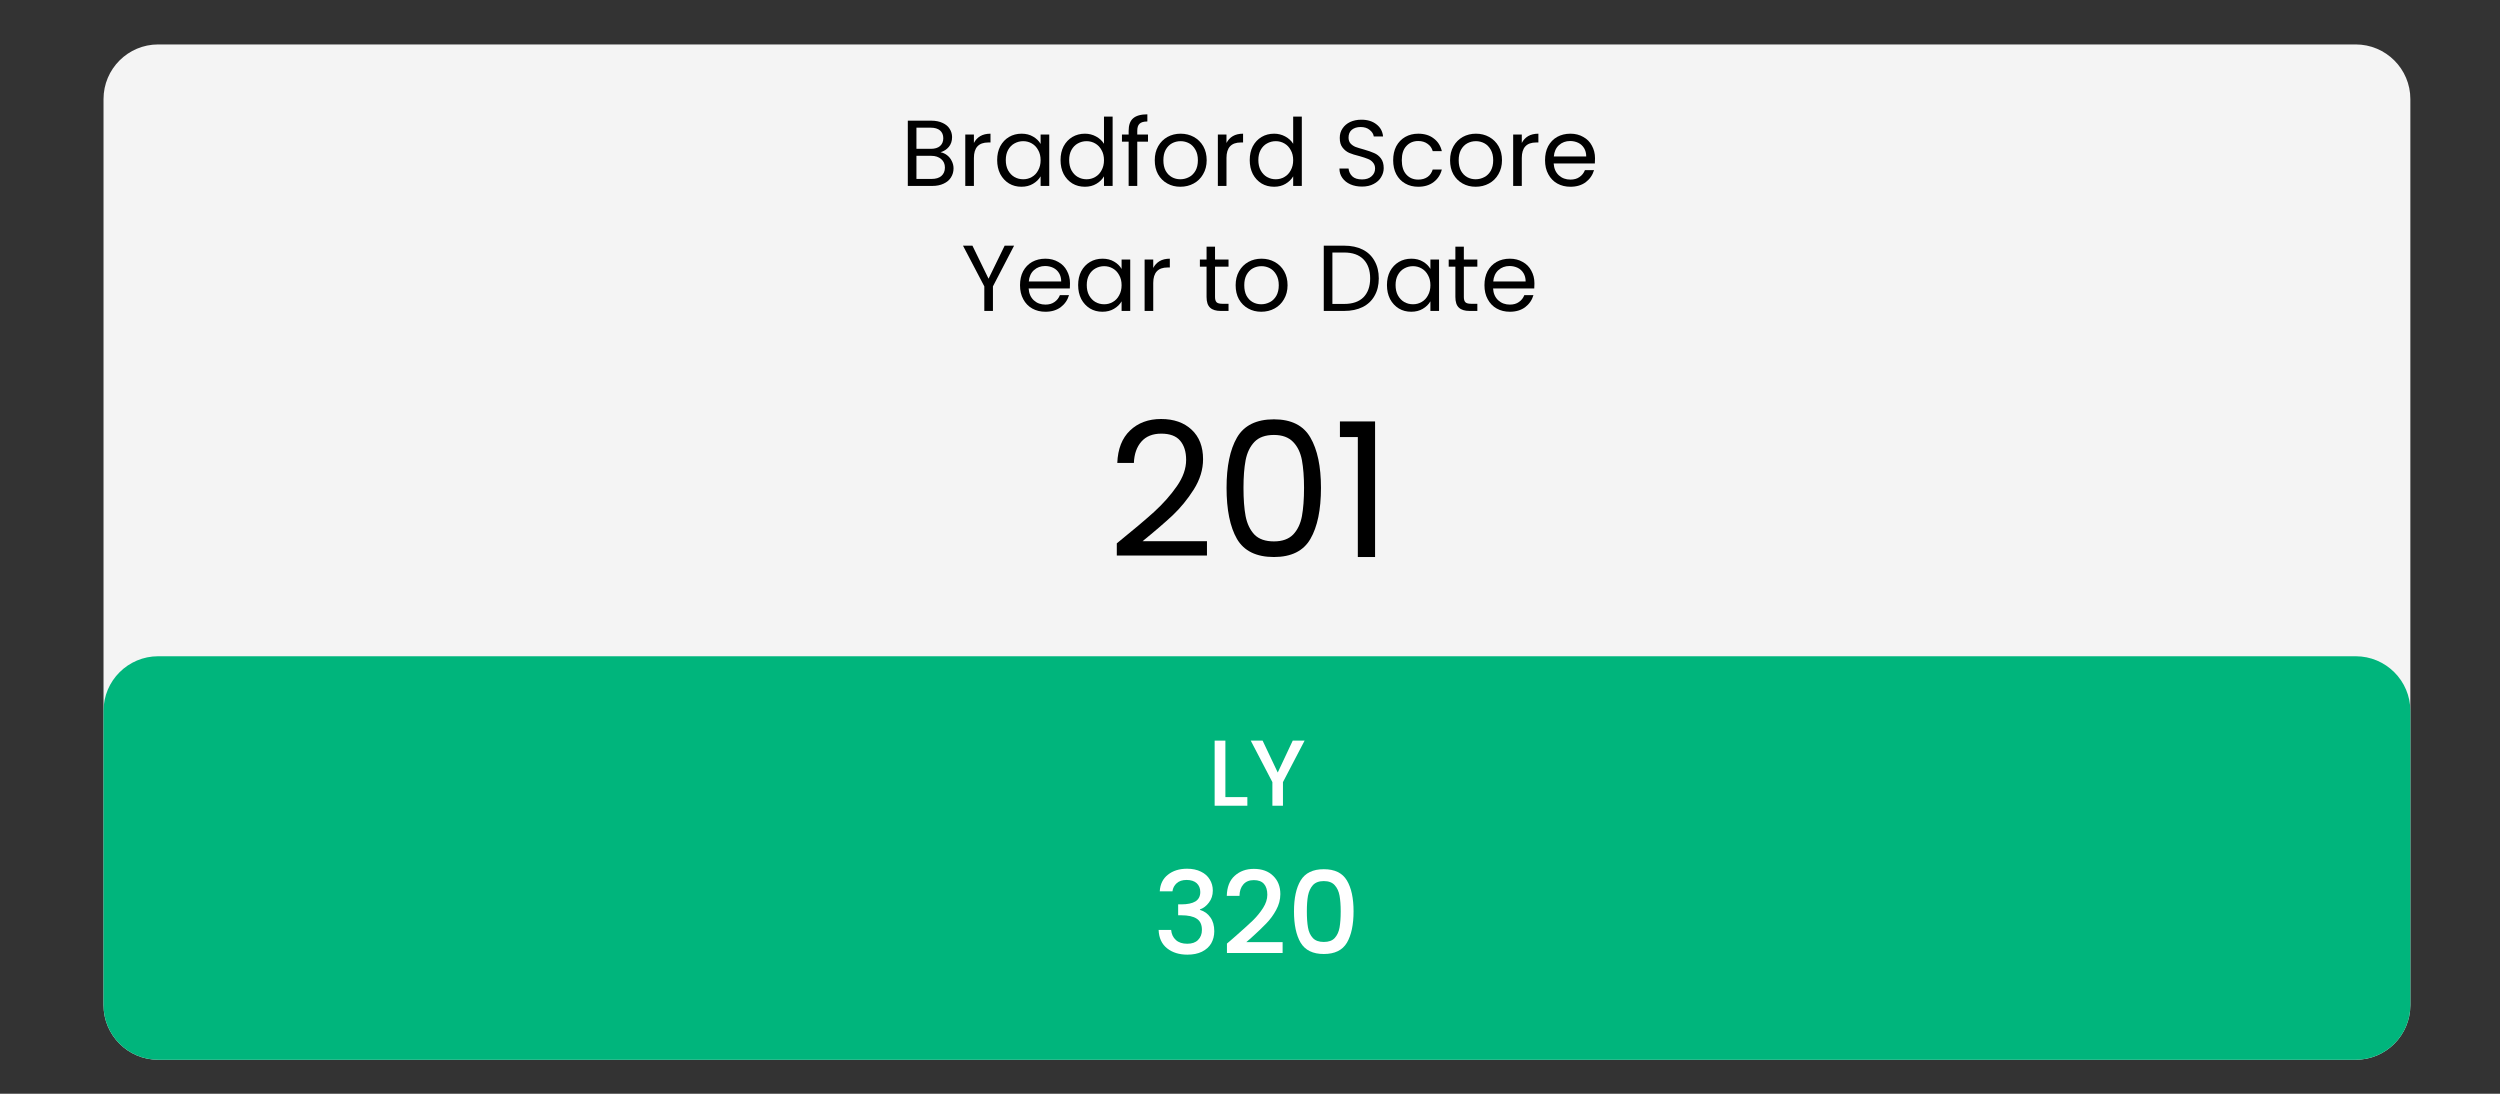 <svg xmlns="http://www.w3.org/2000/svg" xmlns:xlink="http://www.w3.org/1999/xlink" width="320" zoomAndPan="magnify" viewBox="0 0 240 105" height="140" preserveAspectRatio="xMidYMid meet" version="1.0"><rect x="0" y="0" width="240" height="105" fill="#333333" stroke="none"/><defs><g/><clipPath id="46e2a11cf0"><path d="M 9.938 4.266 L 231.395 4.266 L 231.395 101.738 L 9.938 101.738 Z M 9.938 4.266 " clip-rule="nonzero"/></clipPath><clipPath id="80dcb52058"><path d="M 15.188 4.266 L 226.145 4.266 C 229.043 4.266 231.395 6.617 231.395 9.516 L 231.395 96.488 C 231.395 99.387 229.043 101.738 226.145 101.738 L 15.188 101.738 C 12.289 101.738 9.938 99.387 9.938 96.488 L 9.938 9.516 C 9.938 6.617 12.289 4.266 15.188 4.266 Z M 15.188 4.266 " clip-rule="nonzero"/></clipPath><clipPath id="9cdfd64756"><path d="M 9.938 63 L 231.395 63 L 231.395 101.738 L 9.938 101.738 Z M 9.938 63 " clip-rule="nonzero"/></clipPath><clipPath id="a251bac63b"><path d="M 15.188 63 L 226.145 63 C 229.043 63 231.395 65.352 231.395 68.25 L 231.395 96.488 C 231.395 99.387 229.043 101.738 226.145 101.738 L 15.188 101.738 C 12.289 101.738 9.938 99.387 9.938 96.488 L 9.938 68.25 C 9.938 65.352 12.289 63 15.188 63 Z M 15.188 63 " clip-rule="nonzero"/></clipPath></defs><g clip-path="url(#46e2a11cf0)"><g clip-path="url(#80dcb52058)"><path fill="#f4f4f4" d="M 9.938 4.266 L 231.395 4.266 L 231.395 101.738 L 9.938 101.738 Z M 9.938 4.266 " fill-opacity="1" fill-rule="nonzero"/></g></g><g clip-path="url(#9cdfd64756)"><g clip-path="url(#a251bac63b)"><path fill="#00b57c" d="M 9.938 63 L 231.395 63 L 231.395 101.738 L 9.938 101.738 Z M 9.938 63 " fill-opacity="1" fill-rule="nonzero"/></g></g><g fill="#ffffff" fill-opacity="1"><g transform="translate(115.934, 77.35)"><g><path d="M 1.703 -0.828 L 3.812 -0.828 L 3.812 0 L 0.672 0 L 0.672 -6.25 L 1.703 -6.25 Z M 1.703 -0.828 "/></g></g></g><g fill="#ffffff" fill-opacity="1"><g transform="translate(119.93, 77.35)"><g><path d="M 5.312 -6.25 L 3.234 -2.266 L 3.234 0 L 2.219 0 L 2.219 -2.266 L 0.141 -6.25 L 1.281 -6.25 L 2.734 -3.188 L 4.172 -6.25 Z M 5.312 -6.25 "/></g></g></g><g fill="#ffffff" fill-opacity="1"><g transform="translate(110.696, 91.6)"><g><path d="M 0.641 -6.031 C 0.68 -6.719 0.941 -7.25 1.422 -7.625 C 1.898 -8.008 2.516 -8.203 3.266 -8.203 C 3.773 -8.203 4.219 -8.109 4.594 -7.922 C 4.969 -7.742 5.25 -7.492 5.438 -7.172 C 5.633 -6.859 5.734 -6.504 5.734 -6.109 C 5.734 -5.66 5.609 -5.273 5.359 -4.953 C 5.117 -4.629 4.832 -4.41 4.5 -4.297 L 4.5 -4.25 C 4.926 -4.125 5.258 -3.883 5.5 -3.531 C 5.75 -3.188 5.875 -2.742 5.875 -2.203 C 5.875 -1.766 5.773 -1.375 5.578 -1.031 C 5.379 -0.695 5.082 -0.43 4.688 -0.234 C 4.301 -0.047 3.836 0.047 3.297 0.047 C 2.504 0.047 1.852 -0.156 1.344 -0.562 C 0.832 -0.969 0.562 -1.555 0.531 -2.328 L 1.734 -2.328 C 1.766 -1.93 1.914 -1.609 2.188 -1.359 C 2.457 -1.117 2.82 -1 3.281 -1 C 3.727 -1 4.07 -1.117 4.312 -1.359 C 4.562 -1.609 4.688 -1.93 4.688 -2.328 C 4.688 -2.836 4.52 -3.195 4.188 -3.406 C 3.863 -3.625 3.363 -3.734 2.688 -3.734 L 2.406 -3.734 L 2.406 -4.781 L 2.703 -4.781 C 3.297 -4.781 3.75 -4.875 4.062 -5.062 C 4.375 -5.258 4.531 -5.562 4.531 -5.969 C 4.531 -6.32 4.414 -6.602 4.188 -6.812 C 3.957 -7.02 3.633 -7.125 3.219 -7.125 C 2.812 -7.125 2.492 -7.02 2.266 -6.812 C 2.035 -6.602 1.898 -6.344 1.859 -6.031 Z M 0.641 -6.031 "/></g></g></g><g fill="#ffffff" fill-opacity="1"><g transform="translate(117.225, 91.6)"><g><path d="M 1.359 -1.703 C 2.055 -2.316 2.609 -2.816 3.016 -3.203 C 3.422 -3.598 3.758 -4.008 4.031 -4.438 C 4.301 -4.863 4.438 -5.285 4.438 -5.703 C 4.438 -6.148 4.332 -6.492 4.125 -6.734 C 3.914 -6.984 3.586 -7.109 3.141 -7.109 C 2.711 -7.109 2.379 -6.973 2.141 -6.703 C 1.898 -6.43 1.773 -6.062 1.766 -5.594 L 0.547 -5.594 C 0.566 -6.438 0.816 -7.078 1.297 -7.516 C 1.785 -7.961 2.398 -8.188 3.141 -8.188 C 3.93 -8.188 4.551 -7.961 5 -7.516 C 5.457 -7.078 5.688 -6.492 5.688 -5.766 C 5.688 -5.234 5.551 -4.723 5.281 -4.234 C 5.02 -3.754 4.703 -3.32 4.328 -2.938 C 3.953 -2.551 3.484 -2.102 2.922 -1.594 L 2.422 -1.156 L 5.906 -1.156 L 5.906 -0.109 L 0.562 -0.109 L 0.562 -1.016 Z M 1.359 -1.703 "/></g></g></g><g fill="#ffffff" fill-opacity="1"><g transform="translate(123.567, 91.6)"><g><path d="M 0.656 -4.109 C 0.656 -5.379 0.867 -6.367 1.297 -7.078 C 1.734 -7.797 2.473 -8.156 3.516 -8.156 C 4.566 -8.156 5.305 -7.797 5.734 -7.078 C 6.16 -6.367 6.375 -5.379 6.375 -4.109 C 6.375 -2.828 6.16 -1.82 5.734 -1.094 C 5.305 -0.375 4.566 -0.016 3.516 -0.016 C 2.473 -0.016 1.734 -0.375 1.297 -1.094 C 0.867 -1.82 0.656 -2.828 0.656 -4.109 Z M 5.141 -4.109 C 5.141 -4.703 5.102 -5.203 5.031 -5.609 C 4.957 -6.023 4.801 -6.363 4.562 -6.625 C 4.332 -6.883 3.984 -7.016 3.516 -7.016 C 3.055 -7.016 2.707 -6.883 2.469 -6.625 C 2.238 -6.363 2.082 -6.023 2 -5.609 C 1.926 -5.203 1.891 -4.703 1.891 -4.109 C 1.891 -3.492 1.926 -2.977 2 -2.562 C 2.07 -2.145 2.227 -1.805 2.469 -1.547 C 2.707 -1.297 3.055 -1.172 3.516 -1.172 C 3.984 -1.172 4.332 -1.297 4.562 -1.547 C 4.801 -1.805 4.957 -2.145 5.031 -2.562 C 5.102 -2.977 5.141 -3.492 5.141 -4.109 Z M 5.141 -4.109 "/></g></g></g><g fill="#000000" fill-opacity="1"><g transform="translate(86.462, 17.85)"><g><path d="M 3.828 -3.234 C 4.055 -3.191 4.266 -3.098 4.453 -2.953 C 4.648 -2.805 4.801 -2.617 4.906 -2.391 C 5.02 -2.172 5.078 -1.938 5.078 -1.688 C 5.078 -1.363 4.992 -1.07 4.828 -0.812 C 4.672 -0.562 4.438 -0.363 4.125 -0.219 C 3.812 -0.07 3.445 0 3.031 0 L 0.688 0 L 0.688 -6.266 L 2.938 -6.266 C 3.363 -6.266 3.727 -6.191 4.031 -6.047 C 4.332 -5.91 4.555 -5.723 4.703 -5.484 C 4.859 -5.242 4.938 -4.977 4.938 -4.688 C 4.938 -4.312 4.832 -4 4.625 -3.75 C 4.426 -3.508 4.16 -3.336 3.828 -3.234 Z M 1.516 -3.562 L 2.891 -3.562 C 3.273 -3.562 3.57 -3.648 3.781 -3.828 C 3.988 -4.016 4.094 -4.266 4.094 -4.578 C 4.094 -4.898 3.988 -5.148 3.781 -5.328 C 3.57 -5.504 3.27 -5.594 2.875 -5.594 L 1.516 -5.594 Z M 2.969 -0.672 C 3.375 -0.672 3.688 -0.766 3.906 -0.953 C 4.133 -1.148 4.25 -1.422 4.25 -1.766 C 4.25 -2.109 4.129 -2.379 3.891 -2.578 C 3.648 -2.785 3.332 -2.891 2.938 -2.891 L 1.516 -2.891 L 1.516 -0.672 Z M 2.969 -0.672 "/></g></g></g><g fill="#000000" fill-opacity="1"><g transform="translate(91.979, 17.85)"><g><path d="M 1.516 -4.125 C 1.66 -4.406 1.863 -4.625 2.125 -4.781 C 2.395 -4.938 2.723 -5.016 3.109 -5.016 L 3.109 -4.172 L 2.891 -4.172 C 1.973 -4.172 1.516 -3.676 1.516 -2.688 L 1.516 0 L 0.688 0 L 0.688 -4.938 L 1.516 -4.938 Z M 1.516 -4.125 "/></g></g></g><g fill="#000000" fill-opacity="1"><g transform="translate(95.337, 17.85)"><g><path d="M 0.391 -2.484 C 0.391 -2.984 0.488 -3.426 0.688 -3.812 C 0.895 -4.195 1.176 -4.492 1.531 -4.703 C 1.883 -4.91 2.285 -5.016 2.734 -5.016 C 3.16 -5.016 3.531 -4.922 3.844 -4.734 C 4.164 -4.547 4.406 -4.312 4.562 -4.031 L 4.562 -4.938 L 5.391 -4.938 L 5.391 0 L 4.562 0 L 4.562 -0.922 C 4.395 -0.629 4.148 -0.391 3.828 -0.203 C 3.516 -0.016 3.145 0.078 2.719 0.078 C 2.281 0.078 1.883 -0.023 1.531 -0.234 C 1.176 -0.453 0.895 -0.754 0.688 -1.141 C 0.488 -1.535 0.391 -1.984 0.391 -2.484 Z M 4.562 -2.469 C 4.562 -2.844 4.484 -3.164 4.328 -3.438 C 4.18 -3.719 3.977 -3.93 3.719 -4.078 C 3.469 -4.223 3.191 -4.297 2.891 -4.297 C 2.586 -4.297 2.305 -4.223 2.047 -4.078 C 1.797 -3.941 1.594 -3.734 1.438 -3.453 C 1.289 -3.18 1.219 -2.859 1.219 -2.484 C 1.219 -2.109 1.289 -1.781 1.438 -1.5 C 1.594 -1.219 1.797 -1.004 2.047 -0.859 C 2.305 -0.711 2.586 -0.641 2.891 -0.641 C 3.191 -0.641 3.469 -0.711 3.719 -0.859 C 3.977 -1.004 4.18 -1.219 4.328 -1.5 C 4.484 -1.781 4.562 -2.102 4.562 -2.469 Z M 4.562 -2.469 "/></g></g></g><g fill="#000000" fill-opacity="1"><g transform="translate(101.421, 17.85)"><g><path d="M 0.391 -2.484 C 0.391 -2.984 0.488 -3.426 0.688 -3.812 C 0.895 -4.195 1.176 -4.492 1.531 -4.703 C 1.883 -4.91 2.285 -5.016 2.734 -5.016 C 3.117 -5.016 3.473 -4.926 3.797 -4.75 C 4.129 -4.57 4.383 -4.336 4.562 -4.047 L 4.562 -6.656 L 5.391 -6.656 L 5.391 0 L 4.562 0 L 4.562 -0.922 C 4.395 -0.629 4.148 -0.391 3.828 -0.203 C 3.516 -0.016 3.148 0.078 2.734 0.078 C 2.285 0.078 1.883 -0.023 1.531 -0.234 C 1.176 -0.453 0.895 -0.754 0.688 -1.141 C 0.488 -1.535 0.391 -1.984 0.391 -2.484 Z M 4.562 -2.469 C 4.562 -2.844 4.484 -3.164 4.328 -3.438 C 4.18 -3.719 3.977 -3.93 3.719 -4.078 C 3.469 -4.223 3.191 -4.297 2.891 -4.297 C 2.586 -4.297 2.305 -4.223 2.047 -4.078 C 1.797 -3.941 1.594 -3.734 1.438 -3.453 C 1.289 -3.18 1.219 -2.859 1.219 -2.484 C 1.219 -2.109 1.289 -1.781 1.438 -1.5 C 1.594 -1.219 1.797 -1.004 2.047 -0.859 C 2.305 -0.711 2.586 -0.641 2.891 -0.641 C 3.191 -0.641 3.469 -0.711 3.719 -0.859 C 3.977 -1.004 4.18 -1.219 4.328 -1.5 C 4.484 -1.781 4.562 -2.102 4.562 -2.469 Z M 4.562 -2.469 "/></g></g></g><g fill="#000000" fill-opacity="1"><g transform="translate(107.505, 17.85)"><g><path d="M 2.703 -4.25 L 1.672 -4.25 L 1.672 0 L 0.844 0 L 0.844 -4.25 L 0.203 -4.25 L 0.203 -4.938 L 0.844 -4.938 L 0.844 -5.281 C 0.844 -5.832 0.984 -6.234 1.266 -6.484 C 1.555 -6.742 2.016 -6.875 2.641 -6.875 L 2.641 -6.188 C 2.285 -6.188 2.035 -6.113 1.891 -5.969 C 1.742 -5.832 1.672 -5.602 1.672 -5.281 L 1.672 -4.938 L 2.703 -4.938 Z M 2.703 -4.25 "/></g></g></g><g fill="#000000" fill-opacity="1"><g transform="translate(110.466, 17.85)"><g><path d="M 2.844 0.078 C 2.383 0.078 1.969 -0.023 1.594 -0.234 C 1.219 -0.441 0.922 -0.738 0.703 -1.125 C 0.492 -1.508 0.391 -1.957 0.391 -2.469 C 0.391 -2.977 0.5 -3.426 0.719 -3.812 C 0.938 -4.195 1.234 -4.492 1.609 -4.703 C 1.984 -4.91 2.406 -5.016 2.875 -5.016 C 3.344 -5.016 3.766 -4.91 4.141 -4.703 C 4.523 -4.492 4.828 -4.195 5.047 -3.812 C 5.266 -3.426 5.375 -2.977 5.375 -2.469 C 5.375 -1.957 5.258 -1.508 5.031 -1.125 C 4.812 -0.738 4.508 -0.441 4.125 -0.234 C 3.738 -0.023 3.312 0.078 2.844 0.078 Z M 2.844 -0.641 C 3.133 -0.641 3.41 -0.707 3.672 -0.844 C 3.93 -0.977 4.141 -1.18 4.297 -1.453 C 4.453 -1.734 4.531 -2.07 4.531 -2.469 C 4.531 -2.863 4.453 -3.195 4.297 -3.469 C 4.141 -3.75 3.938 -3.957 3.688 -4.094 C 3.438 -4.227 3.164 -4.297 2.875 -4.297 C 2.57 -4.297 2.297 -4.227 2.047 -4.094 C 1.797 -3.957 1.594 -3.75 1.438 -3.469 C 1.289 -3.195 1.219 -2.863 1.219 -2.469 C 1.219 -2.07 1.289 -1.734 1.438 -1.453 C 1.594 -1.18 1.789 -0.977 2.031 -0.844 C 2.281 -0.707 2.551 -0.641 2.844 -0.641 Z M 2.844 -0.641 "/></g></g></g><g fill="#000000" fill-opacity="1"><g transform="translate(116.226, 17.85)"><g><path d="M 1.516 -4.125 C 1.66 -4.406 1.863 -4.625 2.125 -4.781 C 2.395 -4.938 2.723 -5.016 3.109 -5.016 L 3.109 -4.172 L 2.891 -4.172 C 1.973 -4.172 1.516 -3.676 1.516 -2.688 L 1.516 0 L 0.688 0 L 0.688 -4.938 L 1.516 -4.938 Z M 1.516 -4.125 "/></g></g></g><g fill="#000000" fill-opacity="1"><g transform="translate(119.583, 17.85)"><g><path d="M 0.391 -2.484 C 0.391 -2.984 0.488 -3.426 0.688 -3.812 C 0.895 -4.195 1.176 -4.492 1.531 -4.703 C 1.883 -4.91 2.285 -5.016 2.734 -5.016 C 3.117 -5.016 3.473 -4.926 3.797 -4.75 C 4.129 -4.57 4.383 -4.336 4.562 -4.047 L 4.562 -6.656 L 5.391 -6.656 L 5.391 0 L 4.562 0 L 4.562 -0.922 C 4.395 -0.629 4.148 -0.391 3.828 -0.203 C 3.516 -0.016 3.148 0.078 2.734 0.078 C 2.285 0.078 1.883 -0.023 1.531 -0.234 C 1.176 -0.453 0.895 -0.754 0.688 -1.141 C 0.488 -1.535 0.391 -1.984 0.391 -2.484 Z M 4.562 -2.469 C 4.562 -2.844 4.484 -3.164 4.328 -3.438 C 4.18 -3.719 3.977 -3.93 3.719 -4.078 C 3.469 -4.223 3.191 -4.297 2.891 -4.297 C 2.586 -4.297 2.305 -4.223 2.047 -4.078 C 1.797 -3.941 1.594 -3.734 1.438 -3.453 C 1.289 -3.18 1.219 -2.859 1.219 -2.484 C 1.219 -2.109 1.289 -1.781 1.438 -1.5 C 1.594 -1.219 1.797 -1.004 2.047 -0.859 C 2.305 -0.711 2.586 -0.641 2.891 -0.641 C 3.191 -0.641 3.469 -0.711 3.719 -0.859 C 3.977 -1.004 4.18 -1.219 4.328 -1.5 C 4.484 -1.781 4.562 -2.102 4.562 -2.469 Z M 4.562 -2.469 "/></g></g></g><g fill="#000000" fill-opacity="1"><g transform="translate(125.667, 17.85)"><g/></g></g><g fill="#000000" fill-opacity="1"><g transform="translate(128.07, 17.85)"><g><path d="M 2.688 0.062 C 2.27 0.062 1.895 -0.008 1.562 -0.156 C 1.238 -0.301 0.984 -0.504 0.797 -0.766 C 0.609 -1.023 0.516 -1.328 0.516 -1.672 L 1.391 -1.672 C 1.422 -1.379 1.539 -1.129 1.75 -0.922 C 1.957 -0.723 2.27 -0.625 2.688 -0.625 C 3.07 -0.625 3.375 -0.723 3.594 -0.922 C 3.82 -1.117 3.938 -1.367 3.938 -1.672 C 3.938 -1.91 3.867 -2.102 3.734 -2.25 C 3.609 -2.406 3.445 -2.52 3.25 -2.594 C 3.051 -2.676 2.785 -2.766 2.453 -2.859 C 2.035 -2.961 1.703 -3.066 1.453 -3.172 C 1.203 -3.285 0.988 -3.457 0.812 -3.688 C 0.633 -3.914 0.547 -4.223 0.547 -4.609 C 0.547 -4.953 0.633 -5.254 0.812 -5.516 C 0.988 -5.785 1.234 -5.992 1.547 -6.141 C 1.859 -6.285 2.219 -6.359 2.625 -6.359 C 3.219 -6.359 3.703 -6.207 4.078 -5.906 C 4.453 -5.613 4.66 -5.227 4.703 -4.75 L 3.812 -4.75 C 3.781 -4.988 3.648 -5.195 3.422 -5.375 C 3.203 -5.562 2.91 -5.656 2.547 -5.656 C 2.203 -5.656 1.922 -5.566 1.703 -5.391 C 1.492 -5.211 1.391 -4.961 1.391 -4.641 C 1.391 -4.41 1.453 -4.223 1.578 -4.078 C 1.703 -3.941 1.859 -3.832 2.047 -3.75 C 2.242 -3.676 2.516 -3.594 2.859 -3.5 C 3.266 -3.383 3.594 -3.27 3.844 -3.156 C 4.102 -3.051 4.32 -2.879 4.5 -2.641 C 4.676 -2.41 4.766 -2.098 4.766 -1.703 C 4.766 -1.398 4.68 -1.113 4.516 -0.844 C 4.359 -0.57 4.117 -0.352 3.797 -0.188 C 3.484 -0.02 3.113 0.062 2.688 0.062 Z M 2.688 0.062 "/></g></g></g><g fill="#000000" fill-opacity="1"><g transform="translate(133.353, 17.85)"><g><path d="M 0.391 -2.469 C 0.391 -2.977 0.488 -3.426 0.688 -3.812 C 0.895 -4.195 1.18 -4.492 1.547 -4.703 C 1.91 -4.91 2.328 -5.016 2.797 -5.016 C 3.398 -5.016 3.895 -4.863 4.281 -4.562 C 4.676 -4.27 4.938 -3.863 5.062 -3.344 L 4.188 -3.344 C 4.102 -3.645 3.938 -3.879 3.688 -4.047 C 3.445 -4.223 3.148 -4.312 2.797 -4.312 C 2.328 -4.312 1.945 -4.148 1.656 -3.828 C 1.363 -3.516 1.219 -3.062 1.219 -2.469 C 1.219 -1.875 1.363 -1.414 1.656 -1.094 C 1.945 -0.77 2.328 -0.609 2.797 -0.609 C 3.148 -0.609 3.445 -0.691 3.688 -0.859 C 3.926 -1.023 4.094 -1.266 4.188 -1.578 L 5.062 -1.578 C 4.938 -1.078 4.676 -0.676 4.281 -0.375 C 3.883 -0.07 3.391 0.078 2.797 0.078 C 2.328 0.078 1.91 -0.023 1.547 -0.234 C 1.18 -0.441 0.895 -0.738 0.688 -1.125 C 0.488 -1.508 0.391 -1.957 0.391 -2.469 Z M 0.391 -2.469 "/></g></g></g><g fill="#000000" fill-opacity="1"><g transform="translate(138.816, 17.85)"><g><path d="M 2.844 0.078 C 2.383 0.078 1.969 -0.023 1.594 -0.234 C 1.219 -0.441 0.922 -0.738 0.703 -1.125 C 0.492 -1.508 0.391 -1.957 0.391 -2.469 C 0.391 -2.977 0.5 -3.426 0.719 -3.812 C 0.938 -4.195 1.234 -4.492 1.609 -4.703 C 1.984 -4.91 2.406 -5.016 2.875 -5.016 C 3.344 -5.016 3.766 -4.91 4.141 -4.703 C 4.523 -4.492 4.828 -4.195 5.047 -3.812 C 5.266 -3.426 5.375 -2.977 5.375 -2.469 C 5.375 -1.957 5.258 -1.508 5.031 -1.125 C 4.812 -0.738 4.508 -0.441 4.125 -0.234 C 3.738 -0.023 3.312 0.078 2.844 0.078 Z M 2.844 -0.641 C 3.133 -0.641 3.41 -0.707 3.672 -0.844 C 3.93 -0.977 4.141 -1.18 4.297 -1.453 C 4.453 -1.734 4.531 -2.07 4.531 -2.469 C 4.531 -2.863 4.453 -3.195 4.297 -3.469 C 4.141 -3.75 3.938 -3.957 3.688 -4.094 C 3.438 -4.227 3.164 -4.297 2.875 -4.297 C 2.57 -4.297 2.297 -4.227 2.047 -4.094 C 1.797 -3.957 1.594 -3.75 1.438 -3.469 C 1.289 -3.195 1.219 -2.863 1.219 -2.469 C 1.219 -2.07 1.289 -1.734 1.438 -1.453 C 1.594 -1.18 1.789 -0.977 2.031 -0.844 C 2.281 -0.707 2.551 -0.641 2.844 -0.641 Z M 2.844 -0.641 "/></g></g></g><g fill="#000000" fill-opacity="1"><g transform="translate(144.576, 17.85)"><g><path d="M 1.516 -4.125 C 1.66 -4.406 1.863 -4.625 2.125 -4.781 C 2.395 -4.938 2.723 -5.016 3.109 -5.016 L 3.109 -4.172 L 2.891 -4.172 C 1.973 -4.172 1.516 -3.676 1.516 -2.688 L 1.516 0 L 0.688 0 L 0.688 -4.938 L 1.516 -4.938 Z M 1.516 -4.125 "/></g></g></g><g fill="#000000" fill-opacity="1"><g transform="translate(147.933, 17.85)"><g><path d="M 5.188 -2.656 C 5.188 -2.5 5.18 -2.332 5.172 -2.156 L 1.219 -2.156 C 1.25 -1.676 1.414 -1.297 1.719 -1.016 C 2.02 -0.742 2.391 -0.609 2.828 -0.609 C 3.18 -0.609 3.473 -0.691 3.703 -0.859 C 3.941 -1.023 4.113 -1.242 4.219 -1.516 L 5.094 -1.516 C 4.957 -1.047 4.691 -0.66 4.297 -0.359 C 3.898 -0.066 3.41 0.078 2.828 0.078 C 2.359 0.078 1.938 -0.023 1.562 -0.234 C 1.195 -0.441 0.91 -0.738 0.703 -1.125 C 0.492 -1.508 0.391 -1.957 0.391 -2.469 C 0.391 -2.977 0.488 -3.426 0.688 -3.812 C 0.895 -4.195 1.18 -4.492 1.547 -4.703 C 1.922 -4.91 2.348 -5.016 2.828 -5.016 C 3.297 -5.016 3.707 -4.91 4.062 -4.703 C 4.426 -4.504 4.703 -4.223 4.891 -3.859 C 5.086 -3.504 5.188 -3.102 5.188 -2.656 Z M 4.344 -2.828 C 4.344 -3.141 4.273 -3.406 4.141 -3.625 C 4.004 -3.852 3.816 -4.023 3.578 -4.141 C 3.336 -4.254 3.078 -4.312 2.797 -4.312 C 2.379 -4.312 2.023 -4.18 1.734 -3.922 C 1.441 -3.66 1.273 -3.297 1.234 -2.828 Z M 4.344 -2.828 "/></g></g></g><g fill="#000000" fill-opacity="1"><g transform="translate(92.275, 29.85)"><g><path d="M 5.078 -6.266 L 3.047 -2.359 L 3.047 0 L 2.219 0 L 2.219 -2.359 L 0.172 -6.266 L 1.078 -6.266 L 2.625 -3.094 L 4.172 -6.266 Z M 5.078 -6.266 "/></g></g></g><g fill="#000000" fill-opacity="1"><g transform="translate(97.531, 29.85)"><g><path d="M 5.188 -2.656 C 5.188 -2.5 5.18 -2.332 5.172 -2.156 L 1.219 -2.156 C 1.25 -1.676 1.414 -1.297 1.719 -1.016 C 2.02 -0.742 2.391 -0.609 2.828 -0.609 C 3.18 -0.609 3.473 -0.691 3.703 -0.859 C 3.941 -1.023 4.113 -1.242 4.219 -1.516 L 5.094 -1.516 C 4.957 -1.047 4.691 -0.66 4.297 -0.359 C 3.898 -0.066 3.41 0.078 2.828 0.078 C 2.359 0.078 1.938 -0.023 1.562 -0.234 C 1.195 -0.441 0.91 -0.738 0.703 -1.125 C 0.492 -1.508 0.391 -1.957 0.391 -2.469 C 0.391 -2.977 0.488 -3.426 0.688 -3.812 C 0.895 -4.195 1.18 -4.492 1.547 -4.703 C 1.922 -4.91 2.348 -5.016 2.828 -5.016 C 3.297 -5.016 3.707 -4.91 4.062 -4.703 C 4.426 -4.504 4.703 -4.223 4.891 -3.859 C 5.086 -3.504 5.188 -3.102 5.188 -2.656 Z M 4.344 -2.828 C 4.344 -3.141 4.273 -3.406 4.141 -3.625 C 4.004 -3.852 3.816 -4.023 3.578 -4.141 C 3.336 -4.254 3.078 -4.312 2.797 -4.312 C 2.379 -4.312 2.023 -4.18 1.734 -3.922 C 1.441 -3.66 1.273 -3.297 1.234 -2.828 Z M 4.344 -2.828 "/></g></g></g><g fill="#000000" fill-opacity="1"><g transform="translate(103.111, 29.85)"><g><path d="M 0.391 -2.484 C 0.391 -2.984 0.488 -3.426 0.688 -3.812 C 0.895 -4.195 1.176 -4.492 1.531 -4.703 C 1.883 -4.91 2.285 -5.016 2.734 -5.016 C 3.16 -5.016 3.531 -4.922 3.844 -4.734 C 4.164 -4.547 4.406 -4.312 4.562 -4.031 L 4.562 -4.938 L 5.391 -4.938 L 5.391 0 L 4.562 0 L 4.562 -0.922 C 4.395 -0.629 4.148 -0.391 3.828 -0.203 C 3.516 -0.016 3.145 0.078 2.719 0.078 C 2.281 0.078 1.883 -0.023 1.531 -0.234 C 1.176 -0.453 0.895 -0.754 0.688 -1.141 C 0.488 -1.535 0.391 -1.984 0.391 -2.484 Z M 4.562 -2.469 C 4.562 -2.844 4.484 -3.164 4.328 -3.438 C 4.18 -3.719 3.977 -3.93 3.719 -4.078 C 3.469 -4.223 3.191 -4.297 2.891 -4.297 C 2.586 -4.297 2.305 -4.223 2.047 -4.078 C 1.797 -3.941 1.594 -3.734 1.438 -3.453 C 1.289 -3.18 1.219 -2.859 1.219 -2.484 C 1.219 -2.109 1.289 -1.781 1.438 -1.5 C 1.594 -1.219 1.797 -1.004 2.047 -0.859 C 2.305 -0.711 2.586 -0.641 2.891 -0.641 C 3.191 -0.641 3.469 -0.711 3.719 -0.859 C 3.977 -1.004 4.18 -1.219 4.328 -1.5 C 4.484 -1.781 4.562 -2.102 4.562 -2.469 Z M 4.562 -2.469 "/></g></g></g><g fill="#000000" fill-opacity="1"><g transform="translate(109.195, 29.85)"><g><path d="M 1.516 -4.125 C 1.66 -4.406 1.863 -4.625 2.125 -4.781 C 2.395 -4.938 2.723 -5.016 3.109 -5.016 L 3.109 -4.172 L 2.891 -4.172 C 1.973 -4.172 1.516 -3.676 1.516 -2.688 L 1.516 0 L 0.688 0 L 0.688 -4.938 L 1.516 -4.938 Z M 1.516 -4.125 "/></g></g></g><g fill="#000000" fill-opacity="1"><g transform="translate(112.552, 29.85)"><g/></g></g><g fill="#000000" fill-opacity="1"><g transform="translate(114.955, 29.85)"><g><path d="M 1.688 -4.25 L 1.688 -1.344 C 1.688 -1.102 1.738 -0.93 1.844 -0.828 C 1.945 -0.734 2.125 -0.688 2.375 -0.688 L 2.984 -0.688 L 2.984 0 L 2.234 0 C 1.785 0 1.445 -0.102 1.219 -0.312 C 0.988 -0.52 0.875 -0.863 0.875 -1.344 L 0.875 -4.25 L 0.234 -4.25 L 0.234 -4.938 L 0.875 -4.938 L 0.875 -6.172 L 1.688 -6.172 L 1.688 -4.938 L 2.984 -4.938 L 2.984 -4.25 Z M 1.688 -4.25 "/></g></g></g><g fill="#000000" fill-opacity="1"><g transform="translate(118.231, 29.85)"><g><path d="M 2.844 0.078 C 2.383 0.078 1.969 -0.023 1.594 -0.234 C 1.219 -0.441 0.922 -0.738 0.703 -1.125 C 0.492 -1.508 0.391 -1.957 0.391 -2.469 C 0.391 -2.977 0.5 -3.426 0.719 -3.812 C 0.938 -4.195 1.234 -4.492 1.609 -4.703 C 1.984 -4.91 2.406 -5.016 2.875 -5.016 C 3.344 -5.016 3.766 -4.91 4.141 -4.703 C 4.523 -4.492 4.828 -4.195 5.047 -3.812 C 5.266 -3.426 5.375 -2.977 5.375 -2.469 C 5.375 -1.957 5.258 -1.508 5.031 -1.125 C 4.812 -0.738 4.508 -0.441 4.125 -0.234 C 3.738 -0.023 3.312 0.078 2.844 0.078 Z M 2.844 -0.641 C 3.133 -0.641 3.41 -0.707 3.672 -0.844 C 3.93 -0.977 4.141 -1.18 4.297 -1.453 C 4.453 -1.734 4.531 -2.07 4.531 -2.469 C 4.531 -2.863 4.453 -3.195 4.297 -3.469 C 4.141 -3.75 3.938 -3.957 3.688 -4.094 C 3.438 -4.227 3.164 -4.297 2.875 -4.297 C 2.57 -4.297 2.297 -4.227 2.047 -4.094 C 1.797 -3.957 1.594 -3.75 1.438 -3.469 C 1.289 -3.195 1.219 -2.863 1.219 -2.469 C 1.219 -2.07 1.289 -1.734 1.438 -1.453 C 1.594 -1.18 1.789 -0.977 2.031 -0.844 C 2.281 -0.707 2.551 -0.641 2.844 -0.641 Z M 2.844 -0.641 "/></g></g></g><g fill="#000000" fill-opacity="1"><g transform="translate(123.991, 29.85)"><g/></g></g><g fill="#000000" fill-opacity="1"><g transform="translate(126.394, 29.85)"><g><path d="M 2.641 -6.266 C 3.328 -6.266 3.922 -6.141 4.422 -5.891 C 4.922 -5.641 5.301 -5.273 5.562 -4.797 C 5.832 -4.328 5.969 -3.77 5.969 -3.125 C 5.969 -2.477 5.832 -1.922 5.562 -1.453 C 5.301 -0.984 4.922 -0.625 4.422 -0.375 C 3.922 -0.125 3.328 0 2.641 0 L 0.688 0 L 0.688 -6.266 Z M 2.641 -0.672 C 3.453 -0.672 4.07 -0.883 4.5 -1.312 C 4.926 -1.75 5.141 -2.352 5.141 -3.125 C 5.141 -3.906 4.926 -4.516 4.5 -4.953 C 4.07 -5.391 3.453 -5.609 2.641 -5.609 L 1.516 -5.609 L 1.516 -0.672 Z M 2.641 -0.672 "/></g></g></g><g fill="#000000" fill-opacity="1"><g transform="translate(132.757, 29.85)"><g><path d="M 0.391 -2.484 C 0.391 -2.984 0.488 -3.426 0.688 -3.812 C 0.895 -4.195 1.176 -4.492 1.531 -4.703 C 1.883 -4.91 2.285 -5.016 2.734 -5.016 C 3.16 -5.016 3.531 -4.922 3.844 -4.734 C 4.164 -4.547 4.406 -4.312 4.562 -4.031 L 4.562 -4.938 L 5.391 -4.938 L 5.391 0 L 4.562 0 L 4.562 -0.922 C 4.395 -0.629 4.148 -0.391 3.828 -0.203 C 3.516 -0.016 3.145 0.078 2.719 0.078 C 2.281 0.078 1.883 -0.023 1.531 -0.234 C 1.176 -0.453 0.895 -0.754 0.688 -1.141 C 0.488 -1.535 0.391 -1.984 0.391 -2.484 Z M 4.562 -2.469 C 4.562 -2.844 4.484 -3.164 4.328 -3.438 C 4.18 -3.719 3.977 -3.93 3.719 -4.078 C 3.469 -4.223 3.191 -4.297 2.891 -4.297 C 2.586 -4.297 2.305 -4.223 2.047 -4.078 C 1.797 -3.941 1.594 -3.734 1.438 -3.453 C 1.289 -3.18 1.219 -2.859 1.219 -2.484 C 1.219 -2.109 1.289 -1.781 1.438 -1.5 C 1.594 -1.219 1.797 -1.004 2.047 -0.859 C 2.305 -0.711 2.586 -0.641 2.891 -0.641 C 3.191 -0.641 3.469 -0.711 3.719 -0.859 C 3.977 -1.004 4.18 -1.219 4.328 -1.5 C 4.484 -1.781 4.562 -2.102 4.562 -2.469 Z M 4.562 -2.469 "/></g></g></g><g fill="#000000" fill-opacity="1"><g transform="translate(138.841, 29.85)"><g><path d="M 1.688 -4.25 L 1.688 -1.344 C 1.688 -1.102 1.738 -0.93 1.844 -0.828 C 1.945 -0.734 2.125 -0.688 2.375 -0.688 L 2.984 -0.688 L 2.984 0 L 2.234 0 C 1.785 0 1.445 -0.102 1.219 -0.312 C 0.988 -0.52 0.875 -0.863 0.875 -1.344 L 0.875 -4.25 L 0.234 -4.25 L 0.234 -4.938 L 0.875 -4.938 L 0.875 -6.172 L 1.688 -6.172 L 1.688 -4.938 L 2.984 -4.938 L 2.984 -4.25 Z M 1.688 -4.25 "/></g></g></g><g fill="#000000" fill-opacity="1"><g transform="translate(142.117, 29.85)"><g><path d="M 5.188 -2.656 C 5.188 -2.5 5.18 -2.332 5.172 -2.156 L 1.219 -2.156 C 1.25 -1.676 1.414 -1.297 1.719 -1.016 C 2.02 -0.742 2.391 -0.609 2.828 -0.609 C 3.18 -0.609 3.473 -0.691 3.703 -0.859 C 3.941 -1.023 4.113 -1.242 4.219 -1.516 L 5.094 -1.516 C 4.957 -1.047 4.691 -0.66 4.297 -0.359 C 3.898 -0.066 3.41 0.078 2.828 0.078 C 2.359 0.078 1.938 -0.023 1.562 -0.234 C 1.195 -0.441 0.91 -0.738 0.703 -1.125 C 0.492 -1.508 0.391 -1.957 0.391 -2.469 C 0.391 -2.977 0.488 -3.426 0.688 -3.812 C 0.895 -4.195 1.18 -4.492 1.547 -4.703 C 1.922 -4.91 2.348 -5.016 2.828 -5.016 C 3.297 -5.016 3.707 -4.91 4.062 -4.703 C 4.426 -4.504 4.703 -4.223 4.891 -3.859 C 5.086 -3.504 5.188 -3.102 5.188 -2.656 Z M 4.344 -2.828 C 4.344 -3.141 4.273 -3.406 4.141 -3.625 C 4.004 -3.852 3.816 -4.023 3.578 -4.141 C 3.336 -4.254 3.078 -4.312 2.797 -4.312 C 2.379 -4.312 2.023 -4.18 1.734 -3.922 C 1.441 -3.66 1.273 -3.297 1.234 -2.828 Z M 4.344 -2.828 "/></g></g></g><g fill="#000000" fill-opacity="1"><g transform="translate(106.291, 53.474)"><g><path d="M 0.922 -1.312 C 2.441 -2.539 3.633 -3.547 4.5 -4.328 C 5.363 -5.117 6.094 -5.941 6.688 -6.797 C 7.281 -7.648 7.578 -8.492 7.578 -9.328 C 7.578 -10.109 7.383 -10.723 7 -11.172 C 6.625 -11.617 6.02 -11.844 5.188 -11.844 C 4.363 -11.844 3.727 -11.586 3.281 -11.078 C 2.832 -10.566 2.594 -9.883 2.562 -9.031 L 0.969 -9.031 C 1.02 -10.375 1.426 -11.41 2.188 -12.141 C 2.957 -12.879 3.953 -13.25 5.172 -13.25 C 6.398 -13.25 7.379 -12.906 8.109 -12.219 C 8.836 -11.539 9.203 -10.598 9.203 -9.391 C 9.203 -8.398 8.906 -7.43 8.312 -6.484 C 7.719 -5.547 7.039 -4.719 6.281 -4 C 5.52 -3.289 4.555 -2.461 3.391 -1.516 L 9.578 -1.516 L 9.578 -0.141 L 0.922 -0.141 Z M 0.922 -1.312 "/></g></g></g><g fill="#000000" fill-opacity="1"><g transform="translate(116.641, 53.474)"><g><path d="M 1.109 -6.641 C 1.109 -8.703 1.441 -10.312 2.109 -11.469 C 2.785 -12.633 3.969 -13.219 5.656 -13.219 C 7.32 -13.219 8.488 -12.633 9.156 -11.469 C 9.832 -10.312 10.172 -8.703 10.172 -6.641 C 10.172 -4.535 9.832 -2.898 9.156 -1.734 C 8.488 -0.578 7.32 0 5.656 0 C 3.969 0 2.785 -0.578 2.109 -1.734 C 1.441 -2.898 1.109 -4.535 1.109 -6.641 Z M 8.547 -6.641 C 8.547 -7.68 8.477 -8.566 8.344 -9.297 C 8.207 -10.023 7.926 -10.609 7.5 -11.047 C 7.07 -11.492 6.457 -11.719 5.656 -11.719 C 4.832 -11.719 4.207 -11.492 3.781 -11.047 C 3.363 -10.609 3.082 -10.023 2.938 -9.297 C 2.801 -8.566 2.734 -7.68 2.734 -6.641 C 2.734 -5.555 2.801 -4.648 2.938 -3.922 C 3.082 -3.191 3.363 -2.602 3.781 -2.156 C 4.207 -1.719 4.832 -1.5 5.656 -1.5 C 6.457 -1.5 7.07 -1.719 7.5 -2.156 C 7.926 -2.602 8.207 -3.191 8.344 -3.922 C 8.477 -4.648 8.547 -5.555 8.547 -6.641 Z M 8.547 -6.641 "/></g></g></g><g fill="#000000" fill-opacity="1"><g transform="translate(127.945, 53.474)"><g><path d="M 0.688 -11.516 L 0.688 -13.016 L 4.062 -13.016 L 4.062 0 L 2.406 0 L 2.406 -11.516 Z M 0.688 -11.516 "/></g></g></g></svg>